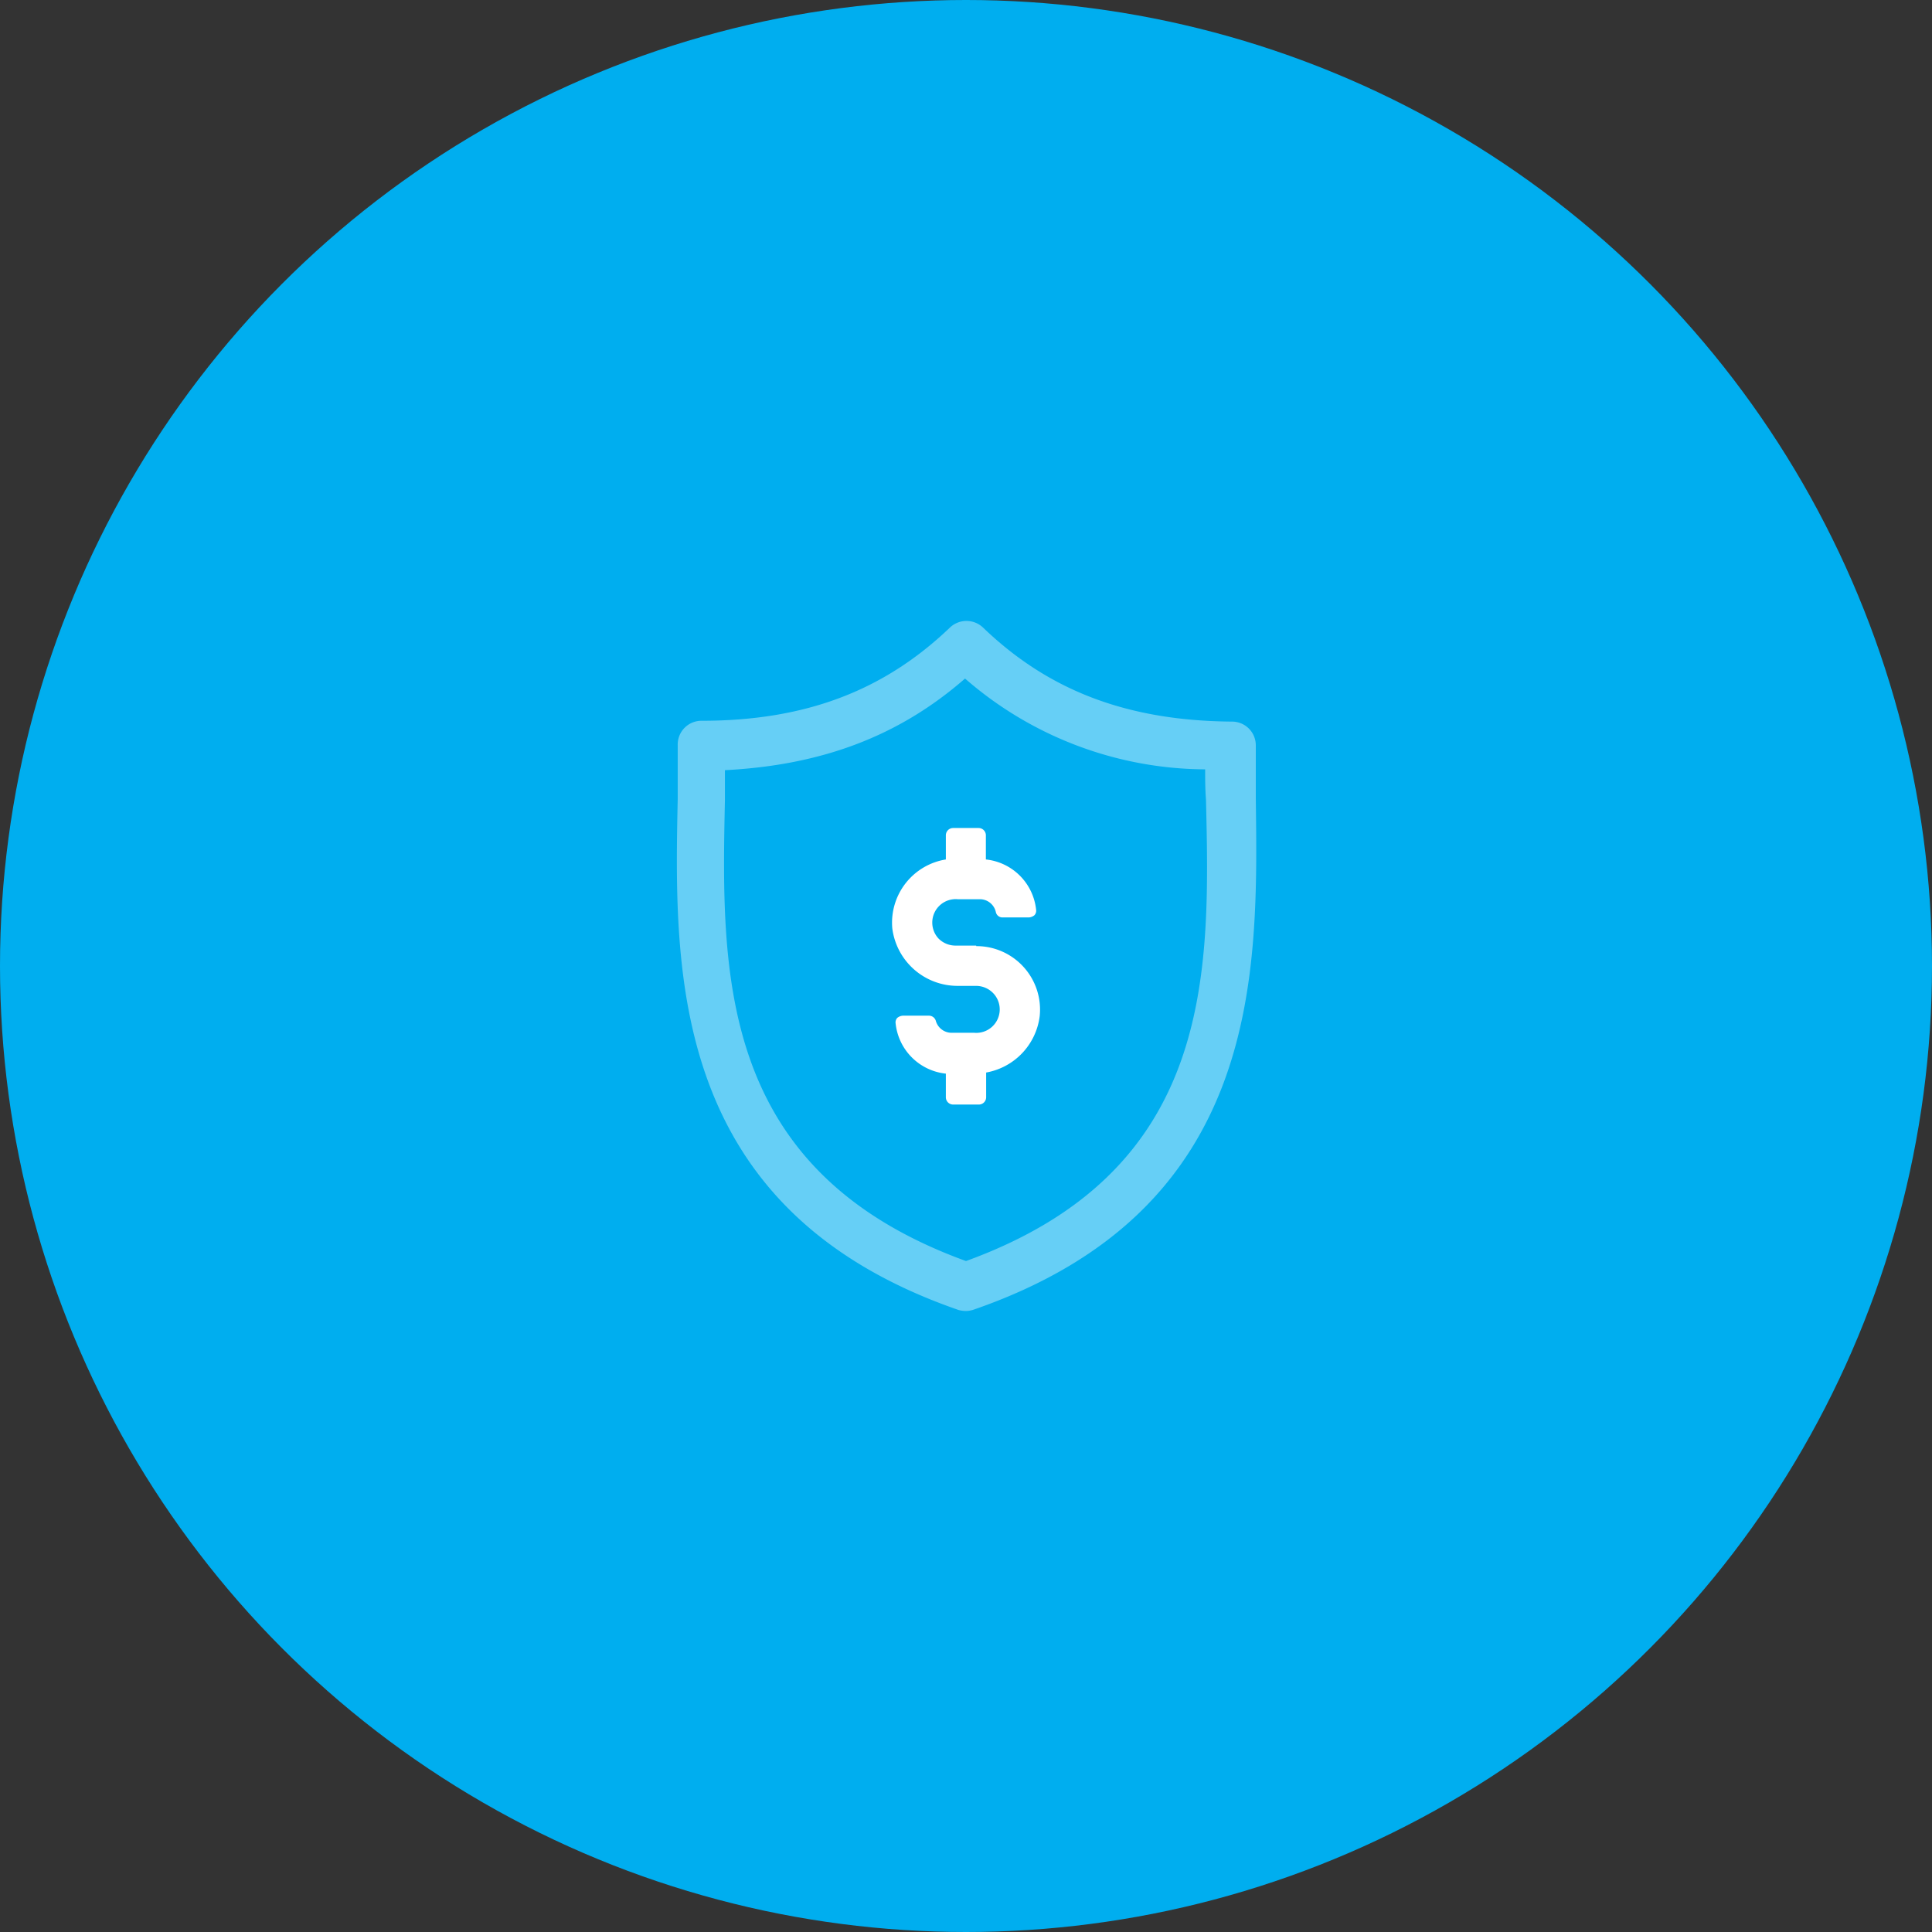 <svg id="Layer_1" data-name="Layer 1" xmlns="http://www.w3.org/2000/svg" viewBox="0 0 140 140"><rect x="0" y="0" width="140" height="140" fill="#333333" stroke="none"/><defs><style>.cls-1{fill:#00aeef;}.cls-2{fill:#fff;}.cls-3{fill:#66cff6;}</style></defs><circle class="cls-1" cx="70" cy="70" r="70"/><path class="cls-2" d="M70.74,68.52H69.3A1.73,1.73,0,0,1,68,68a1.7,1.7,0,0,1,1.4-2.84h1.64a1.19,1.19,0,0,1,1.12.92.49.49,0,0,0,.52.4h1.88a.71.71,0,0,0,.4-.16.48.48,0,0,0,.12-.4,4.09,4.09,0,0,0-3.64-3.64V60.52a.53.53,0,0,0-.52-.52H69.06a.53.53,0,0,0-.52.52v1.76a4.64,4.64,0,0,0-3.88,5,4.77,4.77,0,0,0,4.8,4.16H70.7A1.73,1.73,0,0,1,72,72a1.7,1.7,0,0,1-1.4,2.84H68.94A1.19,1.19,0,0,1,67.82,74a.52.52,0,0,0-.52-.4H65.42a.71.71,0,0,0-.4.16.48.48,0,0,0-.12.4,4.09,4.09,0,0,0,3.64,3.64v1.72a.53.53,0,0,0,.52.52h1.88a.53.53,0,0,0,.52-.52v-1.8a4.75,4.75,0,0,0,3.88-4.08,4.6,4.6,0,0,0-4.6-5.08Z"/><path class="cls-3" d="M91,57.85c0-1.33,0-2.61,0-3.83a1.72,1.72,0,0,0-1.74-1.73c-7.5-.06-13.22-2.2-18-6.79a1.74,1.74,0,0,0-2.45,0C64,50.09,58.3,52.23,50.84,52.23A1.72,1.72,0,0,0,49.11,54c0,1.22,0,2.5,0,3.88-.26,12.6-.61,29.8,20.36,37.05A2.2,2.2,0,0,0,70,95a1.81,1.81,0,0,0,.56-.1C91.52,87.65,91.16,70.45,91,57.85ZM70,91.38C52,84.84,52.27,70.55,52.53,58c0-.77,0-1.48,0-2.19,7-.36,12.6-2.45,17.4-6.64a26.68,26.68,0,0,0,17.4,6.58c0,.72,0,1.43.06,2.2C87.69,70.55,88,84.84,70,91.38Z"/></svg>